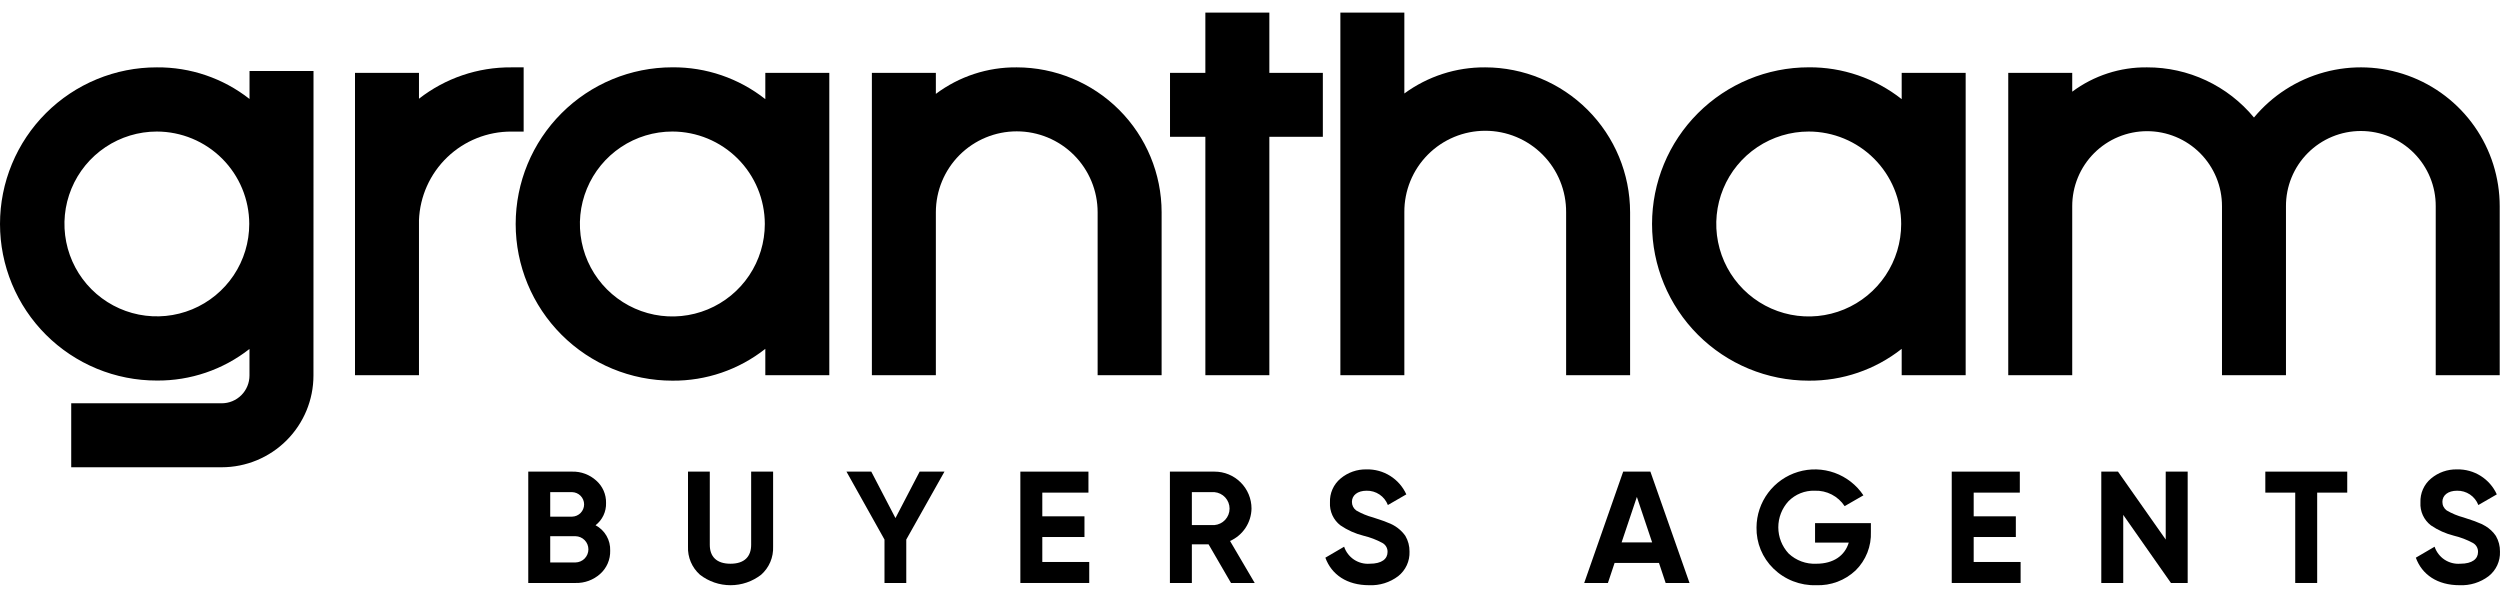 <svg width="230" height="55" viewBox="0 0 230 55" fill="none" xmlns="http://www.w3.org/2000/svg">
<path d="M56.137 50.663C56.148 51.065 56.071 51.464 55.912 51.833C55.753 52.202 55.515 52.532 55.215 52.8C54.593 53.358 53.782 53.656 52.946 53.634H48.6V43.389H52.639C53.454 43.369 54.245 43.663 54.849 44.209C55.142 44.466 55.375 44.783 55.532 45.14C55.689 45.497 55.765 45.883 55.757 46.273C55.769 46.666 55.688 47.057 55.52 47.413C55.352 47.769 55.102 48.081 54.79 48.322C55.212 48.546 55.562 48.884 55.8 49.298C56.039 49.713 56.155 50.186 56.137 50.663ZM50.62 45.277V47.531H52.639C52.933 47.524 53.212 47.401 53.418 47.191C53.623 46.98 53.738 46.698 53.738 46.404C53.738 46.11 53.623 45.828 53.418 45.617C53.212 45.407 52.933 45.285 52.639 45.277H50.62ZM52.947 51.746C53.263 51.74 53.565 51.611 53.787 51.385C54.008 51.159 54.133 50.855 54.133 50.539C54.133 50.222 54.008 49.918 53.787 49.692C53.565 49.467 53.263 49.337 52.947 49.331H50.62V51.746H52.947Z" fill="black"/>
<path d="M64.393 52.873C64.029 52.55 63.742 52.15 63.553 51.702C63.363 51.254 63.275 50.769 63.296 50.283V43.389H65.301V50.122C65.301 51.19 65.901 51.863 67.204 51.863C68.506 51.863 69.106 51.19 69.106 50.122V43.389H71.126V50.283C71.146 50.769 71.059 51.254 70.869 51.702C70.679 52.15 70.392 52.55 70.028 52.873C69.222 53.499 68.231 53.839 67.21 53.839C66.19 53.839 65.199 53.499 64.393 52.873Z" fill="black"/>
<path d="M86.891 43.389L83.377 49.639V53.634H81.373V49.639L77.875 43.389H80.158L82.382 47.663L84.607 43.389H86.891Z" fill="black"/>
<path d="M95.892 51.702H100.21V53.634H93.873V43.389H100.137V45.321H95.892V47.502H99.771V49.405H95.892V51.702Z" fill="black"/>
<path d="M113.252 53.634L111.188 50.078H109.651V53.634H107.632V43.389H111.73C112.177 43.388 112.62 43.474 113.033 43.644C113.447 43.814 113.823 44.064 114.139 44.379C114.456 44.695 114.708 45.069 114.879 45.482C115.051 45.895 115.139 46.338 115.139 46.785C115.129 47.419 114.937 48.037 114.587 48.566C114.237 49.095 113.743 49.513 113.164 49.77L115.433 53.634H113.252ZM109.651 45.277V48.307H111.73C112.109 48.274 112.462 48.101 112.72 47.82C112.978 47.54 113.121 47.173 113.121 46.792C113.121 46.411 112.978 46.044 112.72 45.764C112.462 45.483 112.109 45.31 111.73 45.277H109.651Z" fill="black"/>
<path d="M121.933 51.307L123.66 50.297C123.822 50.783 124.142 51.201 124.569 51.485C124.996 51.768 125.505 51.901 126.016 51.863C127.143 51.863 127.655 51.41 127.655 50.78C127.66 50.61 127.618 50.442 127.533 50.294C127.447 50.147 127.322 50.026 127.172 49.946C126.628 49.652 126.047 49.431 125.445 49.287C124.687 49.098 123.969 48.776 123.323 48.336C123.002 48.09 122.746 47.77 122.578 47.403C122.41 47.035 122.334 46.632 122.357 46.229C122.339 45.81 122.418 45.392 122.588 45.009C122.758 44.625 123.015 44.286 123.338 44.019C124.006 43.461 124.854 43.164 125.724 43.184C126.492 43.166 127.248 43.374 127.899 43.783C128.549 44.192 129.065 44.783 129.382 45.482L127.685 46.463C127.534 46.068 127.264 45.729 126.913 45.493C126.562 45.258 126.147 45.136 125.724 45.146C124.889 45.146 124.377 45.57 124.377 46.17C124.375 46.324 124.41 46.476 124.478 46.614C124.547 46.751 124.648 46.87 124.772 46.961C125.258 47.244 125.78 47.46 126.324 47.605L127.026 47.839C127.25 47.909 127.47 47.992 127.685 48.087C128.334 48.316 128.897 48.74 129.294 49.302C129.551 49.741 129.683 50.242 129.675 50.751C129.691 51.182 129.605 51.611 129.425 52.002C129.244 52.394 128.974 52.737 128.636 53.005C127.868 53.587 126.92 53.883 125.958 53.839C123.923 53.839 122.504 52.873 121.933 51.307Z" fill="black"/>
<path d="M153.24 53.634L152.626 51.79H148.543L147.928 53.634H145.747L149.333 43.389H151.836L155.436 53.634H153.24ZM149.187 49.902H151.997L150.592 45.716L149.187 49.902Z" fill="black"/>
<path d="M172.122 48.131V48.922C172.149 49.579 172.037 50.236 171.795 50.848C171.553 51.46 171.186 52.016 170.717 52.478C170.233 52.934 169.663 53.29 169.04 53.524C168.417 53.758 167.753 53.865 167.088 53.839C166.362 53.862 165.639 53.737 164.962 53.473C164.285 53.209 163.669 52.811 163.15 52.302C162.648 51.812 162.25 51.224 161.984 50.575C161.717 49.925 161.586 49.228 161.599 48.526C161.605 47.377 161.98 46.259 162.668 45.339C163.357 44.418 164.323 43.743 165.424 43.412C166.524 43.081 167.703 43.112 168.784 43.5C169.866 43.889 170.795 44.614 171.434 45.57L169.707 46.565C169.409 46.112 168.999 45.744 168.518 45.495C168.036 45.246 167.498 45.126 166.956 45.146C166.509 45.13 166.063 45.209 165.647 45.375C165.231 45.541 164.855 45.792 164.541 46.111C163.936 46.768 163.601 47.629 163.604 48.522C163.607 49.415 163.947 50.274 164.556 50.926C164.896 51.245 165.297 51.492 165.734 51.653C166.171 51.814 166.636 51.885 167.102 51.863C168.668 51.863 169.722 51.131 170.087 49.917H166.985V48.131H172.122Z" fill="black"/>
<path d="M181.579 51.702H185.896V53.634H179.56V43.389H185.823V45.321H181.579V47.502H185.457V49.405H181.579V51.702Z" fill="black"/>
<path d="M199.246 43.389H201.266V53.634H199.728L195.338 47.37V53.634H193.319V43.389H194.855L199.246 49.639V43.389Z" fill="black"/>
<path d="M215.946 43.389V45.321H213.18V53.634H211.161V45.321H208.41V43.389H215.946Z" fill="black"/>
<path d="M222.256 51.307L223.983 50.297C224.146 50.783 224.466 51.201 224.892 51.485C225.319 51.768 225.828 51.901 226.339 51.863C227.466 51.863 227.978 51.41 227.978 50.78C227.983 50.61 227.941 50.442 227.856 50.294C227.771 50.147 227.646 50.026 227.496 49.946C226.951 49.652 226.371 49.431 225.769 49.287C225.011 49.098 224.292 48.776 223.647 48.336C223.326 48.09 223.07 47.77 222.901 47.403C222.733 47.035 222.657 46.632 222.681 46.229C222.663 45.81 222.742 45.392 222.912 45.009C223.082 44.625 223.338 44.286 223.661 44.019C224.329 43.461 225.177 43.164 226.047 43.184C226.815 43.166 227.571 43.374 228.222 43.783C228.872 44.192 229.388 44.782 229.706 45.482L228.008 46.463C227.857 46.068 227.587 45.729 227.236 45.493C226.885 45.258 226.47 45.136 226.047 45.146C225.213 45.146 224.7 45.57 224.7 46.17C224.698 46.324 224.732 46.476 224.801 46.614C224.87 46.751 224.971 46.87 225.096 46.961C225.581 47.244 226.103 47.461 226.647 47.605L227.349 47.839C227.573 47.908 227.793 47.992 228.008 48.087C228.234 48.163 228.45 48.267 228.652 48.395C229.037 48.621 229.368 48.931 229.618 49.302C229.875 49.741 230.006 50.243 229.998 50.751C230.014 51.182 229.928 51.611 229.748 52.002C229.567 52.394 229.297 52.737 228.959 53.005C228.191 53.587 227.244 53.883 226.281 53.839C224.246 53.839 222.827 52.873 222.256 51.307Z" fill="black"/>
<path d="M27.711 7.663L27.707 34.553C27.707 35.513 27.518 36.462 27.151 37.348C26.784 38.235 26.246 39.04 25.567 39.718C24.889 40.396 24.084 40.934 23.198 41.301C22.311 41.668 21.362 41.857 20.402 41.857H7.684V38.234H20.402V38.233C20.886 38.233 21.364 38.138 21.811 37.953C22.257 37.768 22.663 37.497 23.005 37.156C23.347 36.814 23.618 36.408 23.803 35.962C23.988 35.515 24.083 35.037 24.083 34.553L24.084 29.446C22.898 30.847 21.418 31.971 19.75 32.736C18.082 33.502 16.266 33.892 14.43 33.879C12.685 33.882 10.956 33.54 9.343 32.874C7.73 32.209 6.264 31.231 5.029 29.998C3.794 28.765 2.814 27.301 2.145 25.689C1.477 24.077 1.133 22.349 1.133 20.603C1.133 18.858 1.477 17.13 2.145 15.518C2.814 13.906 3.794 12.441 5.029 11.209C6.264 9.976 7.73 8.998 9.343 8.332C10.956 7.666 12.685 7.325 14.43 7.328C16.267 7.315 18.084 7.705 19.753 8.472C21.421 9.238 22.901 10.363 24.087 11.765L24.087 7.663H27.711ZM24.063 20.604C24.063 18.699 23.498 16.836 22.439 15.252C21.381 13.668 19.877 12.433 18.116 11.704C16.356 10.975 14.419 10.784 12.551 11.156C10.682 11.527 8.966 12.445 7.619 13.792C6.271 15.139 5.354 16.856 4.982 18.724C4.611 20.593 4.801 22.53 5.53 24.29C6.259 26.05 7.494 27.555 9.078 28.613C10.662 29.671 12.525 30.236 14.43 30.236C16.985 30.236 19.435 29.221 21.241 27.415C23.048 25.609 24.063 23.159 24.063 20.604Z" fill="black"/>
<path d="M20.402 42.988H6.552V37.102H20.402C21.078 37.102 21.726 36.833 22.204 36.355C22.682 35.877 22.951 35.229 22.952 34.553L22.952 32.105C20.523 34.012 17.518 35.036 14.43 35.01C12.536 35.013 10.66 34.643 8.91 33.92C7.159 33.197 5.568 32.137 4.228 30.799C2.888 29.461 1.824 27.871 1.099 26.122C0.373 24.372 6.10352e-05 22.497 6.10352e-05 20.603C6.10352e-05 18.709 0.373 16.834 1.099 15.085C1.824 13.335 2.888 11.746 4.228 10.408C5.568 9.07 7.159 8.009 8.91 7.287C10.66 6.564 12.536 6.194 14.43 6.197C17.52 6.171 20.526 7.196 22.956 9.105L22.956 6.532H28.843L28.838 34.553C28.836 36.79 27.946 38.934 26.364 40.515C24.783 42.096 22.639 42.986 20.402 42.988ZM8.815 40.725H20.402C22.039 40.724 23.608 40.073 24.765 38.916C25.922 37.759 26.573 36.19 26.575 34.553L26.579 8.795H25.219L25.218 14.846L23.224 12.497C22.147 11.218 20.799 10.192 19.279 9.494C17.759 8.796 16.103 8.443 14.43 8.46C12.834 8.457 11.252 8.769 9.776 9.378C8.3 9.987 6.959 10.881 5.829 12.009C4.699 13.137 3.803 14.476 3.191 15.951C2.58 17.426 2.265 19.007 2.265 20.603C2.265 22.2 2.58 23.781 3.191 25.256C3.803 26.73 4.699 28.07 5.829 29.198C6.959 30.326 8.3 31.22 9.776 31.829C11.252 32.438 12.834 32.75 14.43 32.747C16.102 32.764 17.757 32.411 19.277 31.714C20.797 31.016 22.144 29.992 23.222 28.713L25.216 26.366L25.215 34.554C25.213 35.829 24.706 37.052 23.803 37.954C22.901 38.856 21.678 39.363 20.402 39.365L8.815 39.365V40.725ZM14.43 31.368C12.301 31.368 10.22 30.736 8.45 29.553C6.68 28.371 5.3 26.689 4.485 24.723C3.67 22.756 3.457 20.591 3.873 18.503C4.288 16.415 5.313 14.497 6.819 12.992C8.324 11.486 10.242 10.461 12.33 10.046C14.418 9.631 16.583 9.844 18.55 10.659C20.517 11.473 22.198 12.853 23.38 14.623C24.563 16.393 25.194 18.475 25.194 20.604C25.191 23.457 24.056 26.194 22.038 28.212C20.02 30.229 17.284 31.364 14.43 31.368ZM14.43 12.102C12.749 12.102 11.105 12.601 9.707 13.535C8.309 14.469 7.219 15.797 6.576 17.35C5.932 18.904 5.764 20.613 6.092 22.262C6.42 23.911 7.23 25.426 8.419 26.615C9.608 27.804 11.122 28.614 12.771 28.942C14.421 29.27 16.13 29.101 17.683 28.458C19.237 27.814 20.564 26.725 21.499 25.327C22.433 23.929 22.931 22.285 22.931 20.604C22.929 18.35 22.032 16.189 20.439 14.595C18.845 13.001 16.684 12.105 14.43 12.102Z" fill="black"/>
<path d="M47.045 7.329V10.973C44.553 10.974 42.159 11.939 40.363 13.666C38.568 15.393 37.511 17.749 37.414 20.239V33.386H33.791V7.834H37.414V11.732C38.601 10.339 40.078 9.224 41.742 8.463C43.405 7.702 45.215 7.315 47.045 7.329Z" fill="black"/>
<path d="M38.546 34.517H32.66V6.702H38.546V9.084C40.971 7.189 43.967 6.172 47.045 6.197H48.176V12.105H47.045C44.847 12.098 42.733 12.944 41.147 14.466C39.562 15.987 38.629 18.065 38.546 20.261V34.517ZM34.922 32.255H36.283L36.283 20.196C36.374 17.606 37.4 15.137 39.17 13.244C40.94 11.352 43.336 10.164 45.913 9.9V8.512C42.945 8.773 40.2 10.194 38.274 12.467L36.283 14.796V8.965H34.922V32.255Z" fill="black"/>
<path d="M75.164 7.834V33.386H71.541V29.425C70.354 30.836 68.871 31.967 67.197 32.739C65.523 33.51 63.699 33.903 61.856 33.889C58.333 33.889 54.955 32.49 52.464 29.999C49.973 27.508 48.574 24.13 48.574 20.607C48.574 17.084 49.973 13.706 52.464 11.215C54.955 8.724 58.333 7.325 61.856 7.325C63.699 7.311 65.523 7.704 67.197 8.476C68.871 9.248 70.354 10.379 71.541 11.79V7.834H75.164ZM71.494 20.607C71.494 18.701 70.929 16.838 69.87 15.253C68.811 13.668 67.305 12.433 65.544 11.703C63.783 10.974 61.846 10.783 59.976 11.155C58.106 11.527 56.389 12.445 55.041 13.793C53.694 15.14 52.776 16.858 52.404 18.727C52.032 20.597 52.223 22.535 52.952 24.296C53.681 26.057 54.917 27.562 56.502 28.621C58.086 29.68 59.95 30.245 61.856 30.245C64.412 30.245 66.864 29.23 68.671 27.422C70.479 25.615 71.494 23.164 71.494 20.607Z" fill="black"/>
<path d="M61.856 35.021C58.033 35.021 54.367 33.502 51.664 30.799C48.961 28.096 47.442 24.43 47.442 20.607C47.442 16.784 48.961 13.118 51.664 10.415C54.367 7.712 58.033 6.193 61.856 6.193C64.957 6.167 67.975 7.199 70.409 9.121V6.702H76.296V34.517H70.409V32.094C67.975 34.015 64.957 35.048 61.856 35.021ZM61.856 8.456C58.633 8.456 55.543 9.737 53.264 12.015C50.985 14.294 49.705 17.385 49.705 20.607C49.705 23.83 50.985 26.92 53.264 29.199C55.543 31.478 58.633 32.758 61.856 32.758C63.535 32.775 65.197 32.42 66.722 31.717C68.248 31.014 69.598 29.982 70.676 28.695L72.672 26.332V32.255H74.032V8.965H72.672V14.883L70.676 12.52C69.598 11.232 68.248 10.2 66.722 9.498C65.197 8.795 63.535 8.439 61.856 8.456ZM61.856 31.377C59.726 31.377 57.644 30.745 55.873 29.562C54.102 28.378 52.722 26.696 51.907 24.728C51.092 22.761 50.879 20.595 51.294 18.506C51.71 16.417 52.736 14.498 54.242 12.992C55.748 11.486 57.667 10.461 59.756 10.045C61.845 9.63 64.01 9.843 65.978 10.658C67.945 11.473 69.627 12.854 70.811 14.624C71.994 16.395 72.626 18.477 72.626 20.607C72.623 23.463 71.487 26.2 69.468 28.219C67.449 30.238 64.711 31.374 61.856 31.377ZM61.856 12.101C60.173 12.101 58.529 12.6 57.13 13.535C55.731 14.47 54.641 15.799 53.998 17.353C53.354 18.907 53.185 20.617 53.514 22.267C53.842 23.918 54.652 25.433 55.842 26.623C57.032 27.812 58.547 28.622 60.197 28.951C61.847 29.279 63.558 29.11 65.112 28.466C66.666 27.822 67.995 26.732 68.929 25.333C69.864 23.934 70.363 22.29 70.363 20.607C70.36 18.352 69.463 16.19 67.868 14.595C66.273 13.001 64.111 12.104 61.856 12.101Z" fill="black"/>
<path d="M105.737 19.525V33.386H102.114V19.525C102.114 17.252 101.21 15.071 99.603 13.463C97.995 11.855 95.814 10.952 93.541 10.952C91.267 10.952 89.086 11.855 87.478 13.463C85.871 15.071 84.967 17.252 84.967 19.525V33.386H81.344V7.834H84.967V11.268C86.014 10.017 87.327 9.013 88.81 8.332C90.293 7.65 91.909 7.308 93.541 7.329C95.142 7.329 96.728 7.644 98.208 8.257C99.688 8.87 101.032 9.769 102.165 10.901C103.297 12.034 104.196 13.378 104.809 14.858C105.422 16.338 105.737 17.924 105.737 19.525Z" fill="black"/>
<path d="M106.868 34.517H100.982V19.525C100.982 17.552 100.198 15.659 98.803 14.263C97.407 12.868 95.514 12.084 93.541 12.084C91.567 12.084 89.674 12.868 88.278 14.263C86.883 15.659 86.099 17.552 86.099 19.525V34.517H80.213V6.702H86.099V8.637C88.244 7.029 90.859 6.171 93.541 6.197C97.074 6.201 100.462 7.607 102.961 10.105C105.459 12.604 106.865 15.992 106.869 19.525L106.868 34.517ZM103.245 32.255H104.605V19.525C104.602 16.592 103.435 13.779 101.361 11.705C99.287 9.631 96.474 8.464 93.541 8.46C92.074 8.441 90.622 8.748 89.289 9.359C87.956 9.971 86.776 10.871 85.834 11.996L83.836 14.377V8.965H82.476V32.254H83.836V19.525C83.836 16.951 84.859 14.483 86.679 12.663C88.499 10.843 90.967 9.82 93.541 9.82C96.115 9.82 98.583 10.843 100.403 12.663C102.223 14.483 103.245 16.951 103.245 19.525L103.245 32.255Z" fill="black"/>
<path d="M120.57 7.834V11.457H115.648V33.386H112.025L112.025 11.457H108.772V7.834H112.025V2.288H115.648V7.834H120.57Z" fill="black"/>
<path d="M116.78 34.518H110.894L110.893 12.588H107.641V6.702H110.893V1.157H116.78V6.702H121.702V12.588H116.78V34.518ZM113.157 32.255H114.517V10.325H119.439V8.965H114.517V3.42H113.156V8.965H109.904V10.325H113.156L113.157 32.255Z" fill="black"/>
<path d="M148.837 19.525V33.386H145.214V19.525C145.222 18.395 145.005 17.274 144.578 16.227C144.15 15.18 143.52 14.229 142.723 13.427C141.927 12.624 140.979 11.988 139.935 11.553C138.891 11.119 137.772 10.895 136.641 10.895C135.511 10.895 134.391 11.119 133.347 11.553C132.304 11.988 131.356 12.624 130.559 13.427C129.762 14.229 129.132 15.18 128.705 16.227C128.277 17.274 128.061 18.395 128.069 19.525V33.386H124.445V2.288H128.069V11.176C129.134 9.953 130.453 8.976 131.933 8.311C133.413 7.647 135.019 7.312 136.641 7.329C139.876 7.329 142.978 8.614 145.265 10.901C147.552 13.188 148.837 16.291 148.837 19.525Z" fill="black"/>
<path d="M149.969 34.518H144.083V19.525C144.09 18.544 143.902 17.57 143.531 16.661C143.161 15.752 142.614 14.926 141.922 14.229C141.23 13.533 140.408 12.98 139.501 12.602C138.595 12.225 137.623 12.031 136.641 12.031C135.66 12.031 134.688 12.225 133.781 12.602C132.875 12.98 132.052 13.533 131.361 14.229C130.669 14.926 130.122 15.752 129.751 16.661C129.38 17.57 129.193 18.544 129.2 19.525V34.518H123.314V1.157H129.2V8.601C131.357 7.019 133.967 6.176 136.641 6.197C140.175 6.202 143.563 7.607 146.061 10.106C148.559 12.604 149.965 15.992 149.969 19.525V34.518ZM146.346 32.255H147.706V19.525C147.703 16.592 146.536 13.779 144.462 11.705C142.387 9.631 139.575 8.464 136.642 8.46C135.181 8.444 133.734 8.745 132.401 9.343C131.068 9.94 129.881 10.82 128.92 11.921L126.937 14.189V3.42H125.577V32.255H126.937V19.525C126.929 18.246 127.174 16.977 127.658 15.793C128.142 14.609 128.856 13.532 129.758 12.624C130.66 11.717 131.732 10.996 132.914 10.505C134.095 10.013 135.362 9.76 136.641 9.76C137.921 9.76 139.188 10.013 140.369 10.505C141.55 10.996 142.623 11.717 143.525 12.624C144.427 13.532 145.14 14.609 145.624 15.793C146.108 16.977 146.354 18.246 146.346 19.525V32.255Z" fill="black"/>
<path d="M179.71 7.834V33.386H176.087V29.425C174.9 30.835 173.417 31.967 171.743 32.739C170.069 33.51 168.245 33.903 166.402 33.889C162.879 33.889 159.501 32.49 157.01 29.999C154.519 27.508 153.12 24.13 153.12 20.607C153.12 17.084 154.519 13.706 157.01 11.215C159.501 8.724 162.879 7.325 166.402 7.325C168.245 7.311 170.069 7.704 171.743 8.476C173.417 9.248 174.9 10.379 176.087 11.79V7.834H179.71ZM176.04 20.607C176.04 18.701 175.475 16.838 174.416 15.253C173.357 13.668 171.852 12.433 170.091 11.704C168.329 10.974 166.392 10.783 164.522 11.155C162.653 11.527 160.935 12.445 159.587 13.793C158.24 15.14 157.322 16.858 156.95 18.727C156.578 20.597 156.769 22.535 157.498 24.296C158.228 26.057 159.463 27.562 161.048 28.621C162.633 29.68 164.496 30.245 166.402 30.245C168.958 30.245 171.41 29.23 173.217 27.422C175.025 25.615 176.04 23.164 176.04 20.607Z" fill="black"/>
<path d="M166.402 35.021C162.579 35.021 158.913 33.502 156.21 30.799C153.507 28.096 151.988 24.43 151.988 20.607C151.988 16.785 153.507 13.118 156.21 10.415C158.913 7.712 162.579 6.193 166.402 6.193C169.503 6.167 172.521 7.2 174.955 9.121V6.702H180.841V34.518H174.955V32.094C172.52 34.015 169.503 35.048 166.402 35.021ZM166.402 8.456C163.179 8.456 160.089 9.737 157.81 12.015C155.531 14.294 154.251 17.385 154.251 20.607C154.251 23.83 155.531 26.921 157.81 29.199C160.089 31.478 163.179 32.758 166.402 32.758C168.081 32.775 169.743 32.419 171.268 31.717C172.793 31.014 174.144 29.982 175.222 28.695L177.218 26.332V32.255H178.578V8.965H177.218V14.883L175.222 12.52C174.144 11.233 172.794 10.2 171.268 9.498C169.743 8.795 168.081 8.439 166.402 8.456ZM166.402 31.377C164.272 31.377 162.19 30.745 160.419 29.562C158.648 28.378 157.268 26.696 156.453 24.729C155.638 22.761 155.425 20.595 155.84 18.506C156.256 16.417 157.282 14.498 158.788 12.992C160.294 11.486 162.213 10.461 164.302 10.045C166.391 9.63 168.556 9.843 170.524 10.658C172.492 11.473 174.173 12.854 175.357 14.624C176.54 16.395 177.172 18.477 177.172 20.607C177.169 23.463 176.033 26.2 174.014 28.219C171.995 30.238 169.257 31.374 166.402 31.377ZM166.402 12.101C164.72 12.101 163.075 12.601 161.676 13.535C160.277 14.47 159.187 15.799 158.544 17.353C157.9 18.907 157.731 20.617 158.06 22.267C158.388 23.918 159.198 25.433 160.388 26.623C161.578 27.812 163.093 28.622 164.743 28.951C166.393 29.279 168.104 29.11 169.658 28.466C171.212 27.822 172.541 26.732 173.475 25.333C174.41 23.934 174.909 22.29 174.909 20.607C174.906 18.352 174.009 16.19 172.414 14.595C170.82 13.001 168.657 12.104 166.402 12.101Z" fill="black"/>
<path d="M228.842 18.973V33.386H225.219V18.973C225.223 17.917 225.019 16.87 224.618 15.893C224.217 14.916 223.627 14.027 222.882 13.279C222.137 12.53 221.251 11.937 220.276 11.531C219.3 11.126 218.254 10.918 217.198 10.918C216.142 10.918 215.096 11.126 214.121 11.531C213.146 11.937 212.26 12.53 211.515 13.279C210.769 14.027 210.179 14.916 209.778 15.893C209.377 16.87 209.173 17.917 209.178 18.973V33.386H205.554V18.973C205.556 17.918 205.351 16.873 204.949 15.898C204.547 14.923 203.956 14.037 203.211 13.29C202.466 12.544 201.581 11.951 200.607 11.547C199.633 11.143 198.589 10.935 197.534 10.935C196.479 10.935 195.435 11.143 194.461 11.547C193.486 11.951 192.601 12.544 191.857 13.29C191.112 14.037 190.521 14.923 190.119 15.898C189.717 16.873 189.511 17.918 189.514 18.973V33.386H185.89V7.833H189.514V11.108C190.47 9.904 191.691 8.937 193.082 8.281C194.473 7.625 195.996 7.3 197.534 7.329C199.495 7.327 201.425 7.822 203.144 8.767C204.863 9.712 206.316 11.076 207.366 12.732C208.718 10.604 210.723 8.971 213.082 8.08C215.441 7.189 218.025 7.088 220.446 7.791C222.868 8.495 224.995 9.965 226.509 11.982C228.023 13.998 228.842 16.451 228.842 18.973Z" fill="black"/>
<path d="M229.973 34.517H224.087V18.973C224.091 18.065 223.916 17.166 223.572 16.327C223.228 15.487 222.721 14.724 222.081 14.081C221.441 13.438 220.68 12.927 219.842 12.579C219.004 12.231 218.106 12.052 217.198 12.052C216.291 12.052 215.392 12.231 214.554 12.579C213.717 12.927 212.956 13.438 212.316 14.081C211.675 14.724 211.169 15.487 210.824 16.327C210.48 17.166 210.305 18.065 210.309 18.973V34.517H204.423V18.973C204.425 18.067 204.248 17.169 203.903 16.332C203.558 15.494 203.051 14.733 202.411 14.091C201.771 13.45 201.011 12.941 200.174 12.594C199.337 12.247 198.44 12.068 197.534 12.068C196.628 12.068 195.731 12.247 194.894 12.594C194.057 12.941 193.297 13.45 192.657 14.091C192.017 14.733 191.51 15.494 191.165 16.332C190.82 17.169 190.643 18.067 190.645 18.973V34.517H184.759V6.702H190.645V8.435C192.634 6.954 195.054 6.167 197.534 6.197C199.412 6.192 201.267 6.604 202.967 7.402C204.668 8.2 206.17 9.365 207.366 10.812C209.045 8.791 211.306 7.336 213.841 6.646C216.377 5.955 219.063 6.064 221.535 6.956C224.006 7.848 226.142 9.481 227.653 11.631C229.163 13.781 229.973 16.345 229.973 18.973L229.973 34.517ZM226.35 32.254H227.71V18.973C227.71 16.696 226.971 14.481 225.604 12.661C224.237 10.84 222.316 9.513 220.13 8.878C217.944 8.242 215.611 8.334 213.481 9.139C211.352 9.943 209.541 11.417 208.321 13.339L207.366 14.841L206.412 13.339C205.465 11.842 204.154 10.608 202.602 9.755C201.049 8.902 199.305 8.456 197.534 8.46C196.167 8.435 194.813 8.725 193.576 9.307C192.338 9.888 191.251 10.746 190.398 11.814L188.382 14.341V8.965H187.022V32.254H188.382V18.973C188.38 17.769 188.615 16.577 189.073 15.465C189.532 14.352 190.206 13.341 191.056 12.489C191.906 11.638 192.916 10.962 194.027 10.501C195.139 10.04 196.33 9.802 197.534 9.802C198.737 9.802 199.929 10.04 201.04 10.501C202.152 10.962 203.162 11.638 204.012 12.489C204.862 13.341 205.536 14.352 205.994 15.465C206.453 16.577 206.688 17.769 206.686 18.973V32.254H208.046V18.973C208.041 17.768 208.274 16.574 208.732 15.459C209.19 14.344 209.863 13.331 210.714 12.477C211.564 11.624 212.574 10.946 213.687 10.484C214.8 10.022 215.993 9.784 217.198 9.784C218.403 9.784 219.596 10.022 220.709 10.484C221.822 10.946 222.832 11.624 223.683 12.477C224.533 13.331 225.206 14.344 225.664 15.459C226.122 16.574 226.355 17.768 226.35 18.973L226.35 32.254Z" fill="black"/>
</svg>
